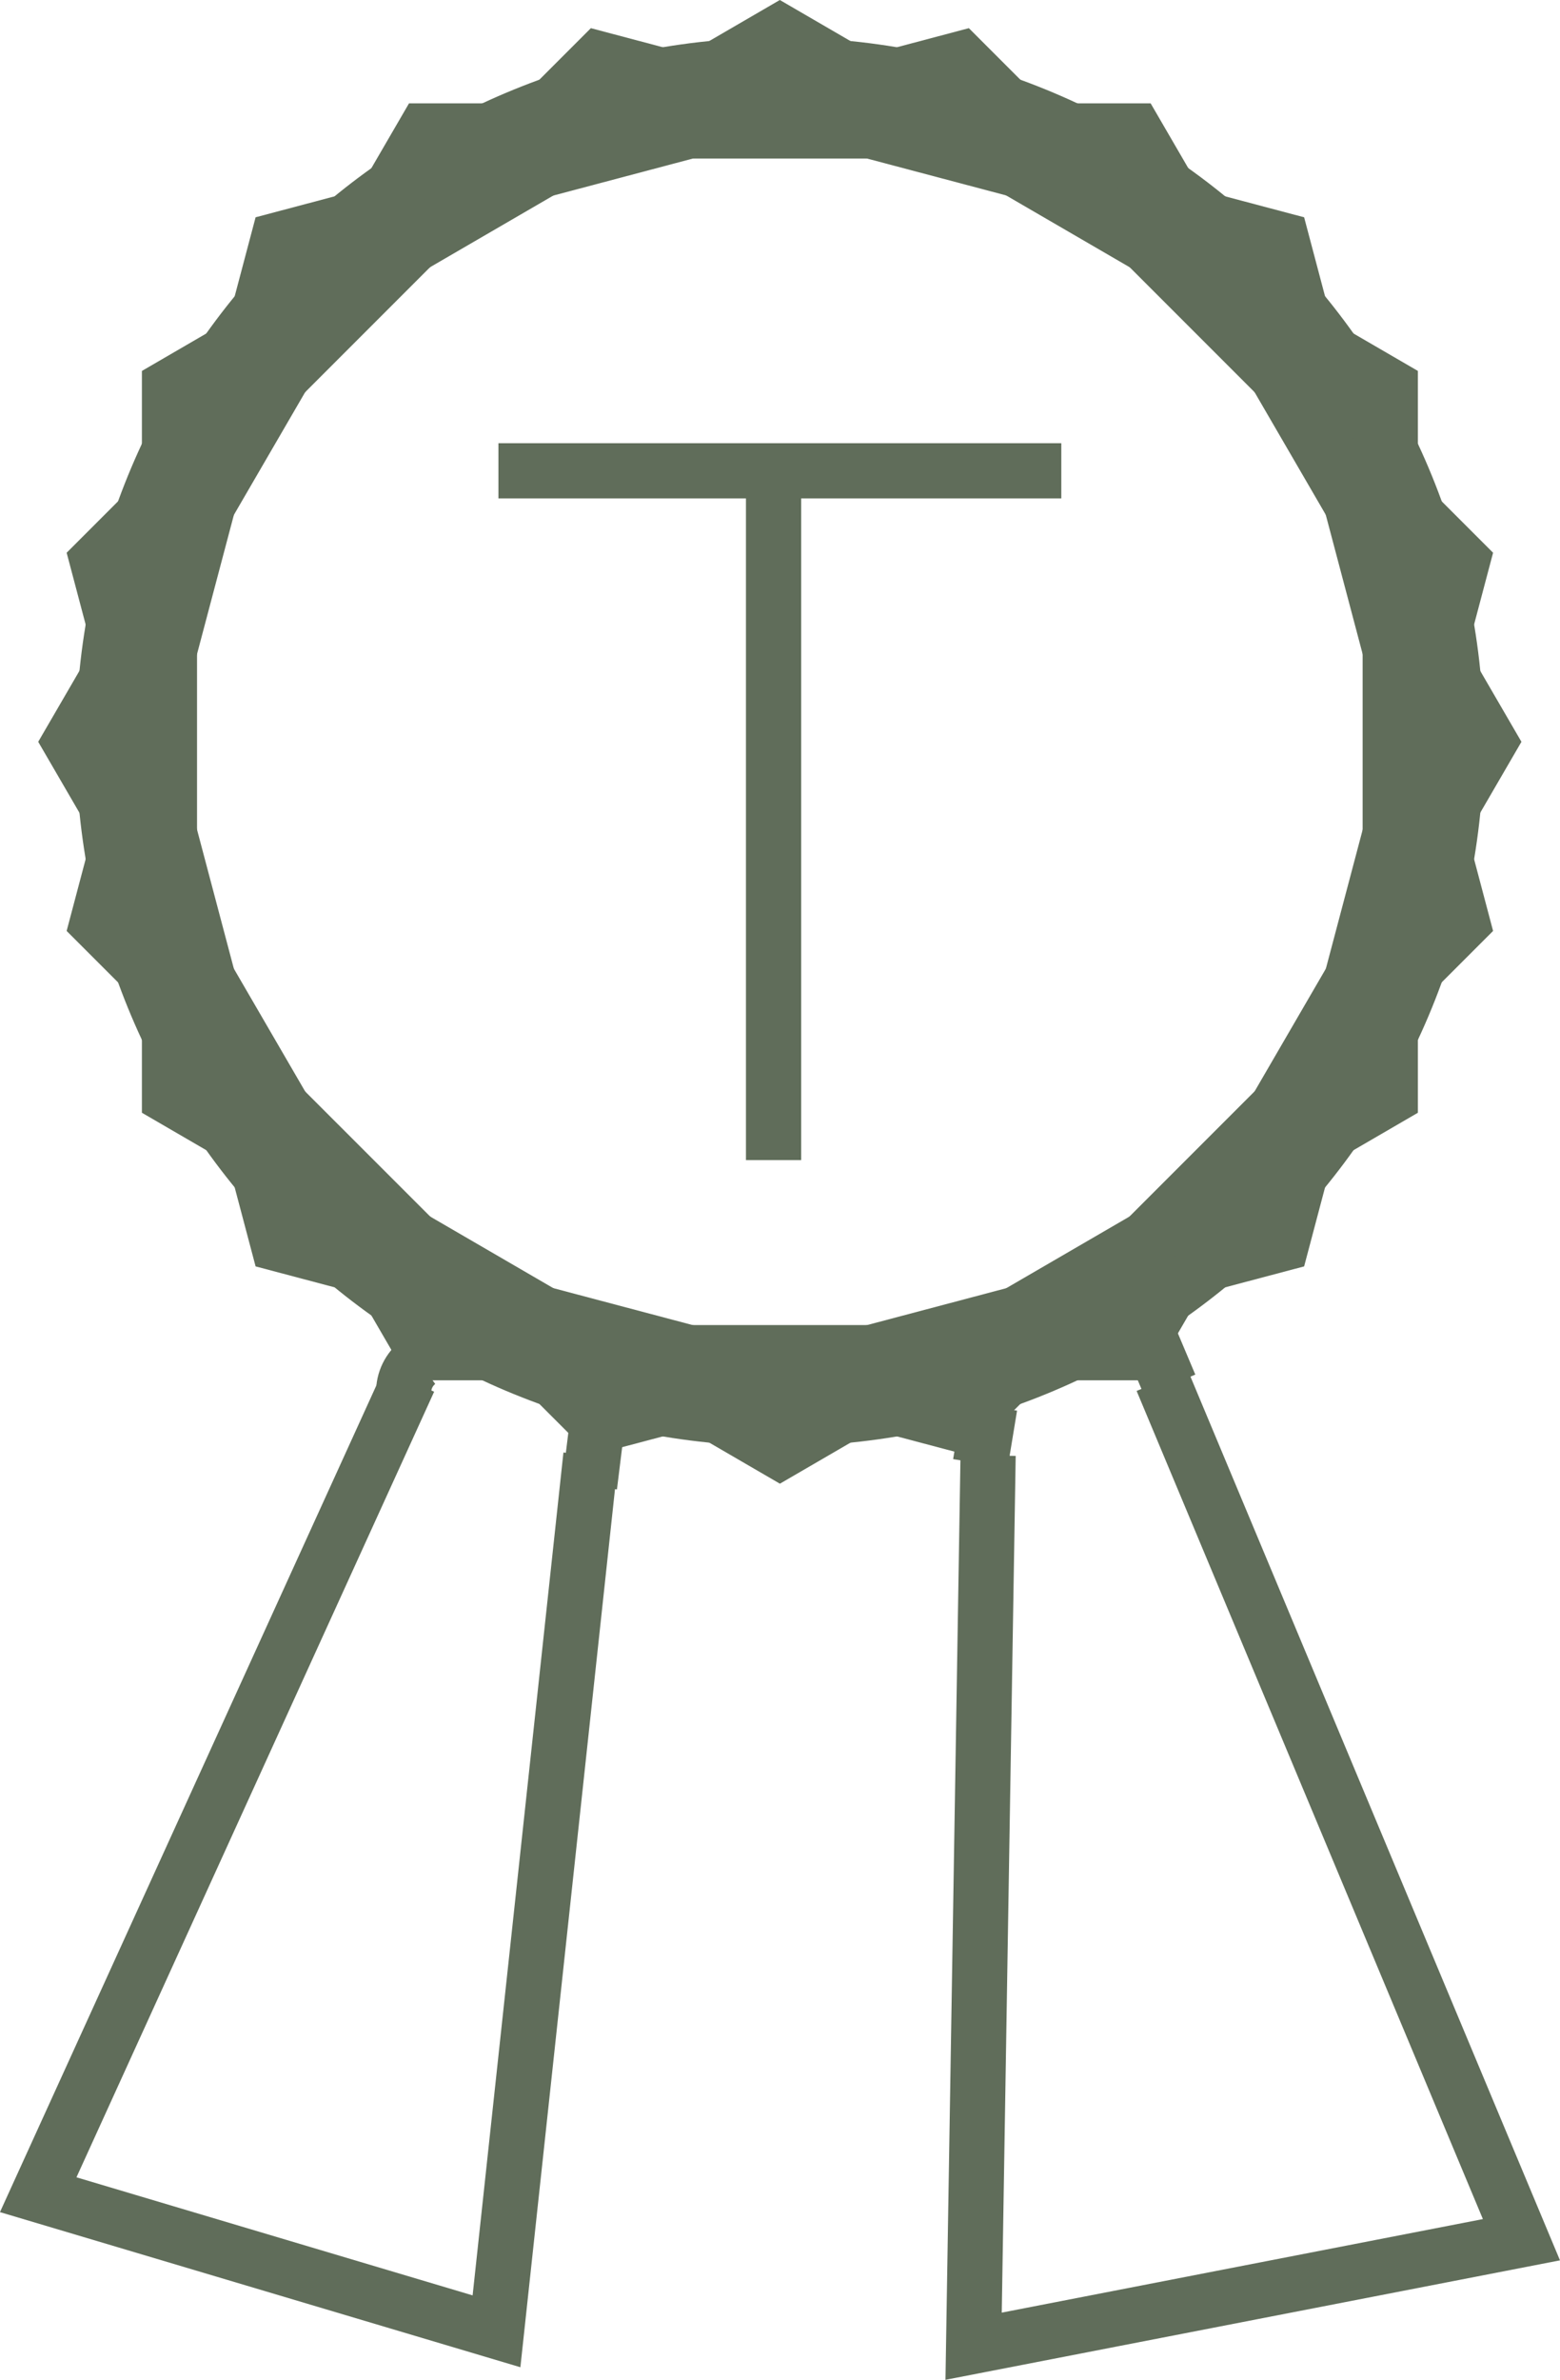 <?xml version="1.0" encoding="UTF-8"?>
<svg id="Layer_1" data-name="Layer 1" xmlns="http://www.w3.org/2000/svg" viewBox="0 0 226.13 344.78">
  <defs>
    <style>
      .cls-1 {
        fill: #606d5a;
      }

      .cls-2 {
        fill: none;
        stroke: #606d5a;
        stroke-miterlimit: 10;
        stroke-width: 8px;
      }
    </style>
  </defs>
  <path class="cls-1" d="M162.19,22.97l49.1,84.5-49.1,84.5H63.9S14.8,107.47,14.8,107.47L63.9,22.97h98.29M166.79,14.97H59.29S5.54,107.47,5.54,107.47l53.75,92.5h107.5s53.75-92.5,53.75-92.5L166.79,14.97h0Z"/>
  <path class="cls-1" d="M113.04,9.25l84.48,49.09v98.27s-84.48,49.09-84.48,49.09l-84.48-49.09V58.34S113.04,9.25,113.04,9.25M113.04,0L20.57,53.74v107.47s92.48,53.74,92.48,53.74l92.48-53.74V53.74S113.04,0,113.04,0h0Z"/>
  <path class="cls-1" d="M88.05,13l94.44,25.02,25.02,94.44-69.48,69.48-94.44-25.02-25.02-94.44L88.05,13M85.65,4.08L9.66,80.08l27.39,103.39,103.39,27.39,75.99-75.99-27.39-103.39L85.65,4.08h0Z"/>
  <path class="cls-1" d="M138.04,13l69.48,69.48-25.02,94.44-94.44,25.02L18.57,132.47l25.02-94.44,94.44-25.02M140.44,4.08L37.05,31.48l-27.39,103.39,75.99,75.99,103.39-27.39,27.39-103.39L140.44,4.08h0Z"/>
  <path class="cls-1" d="M113.04,13.44c51.85,0,94.04,42.19,94.04,94.04s-42.19,94.04-94.04,94.04S19.01,159.33,19.01,107.47,61.19,13.44,113.04,13.44M113.04,5.44C56.69,5.44,11.01,51.12,11.01,107.47s45.68,102.04,102.04,102.04,102.04-45.68,102.04-102.04S169.4,5.44,113.04,5.44h0Z"/>
  <polyline class="cls-2" points="59.29 199.97 5.54 317.96 71.97 337.75 85.65 210.86"/>
  <polyline class="cls-2" points="168.45 199.97 220.54 324.48 141.13 339.91 143.23 210.86"/>
  <path class="cls-2" d="M85.46,215.29l1.03-8.34"/>
  <path class="cls-2" d="M58.52,201.81c-.07-1.76.8-3.52,2.23-4.55"/>
  <path class="cls-2" d="M142.11,212.04l1.37-8.32"/>
  <path class="cls-2" d="M169.58,200.7l-2.83-6.7"/>
  <line class="cls-2" x1="72.25" y1="68.21" x2="153.84" y2="68.21"/>
  <line class="cls-2" x1="112.13" y1="168.07" x2="112.13" y2="71.77"/>
</svg>